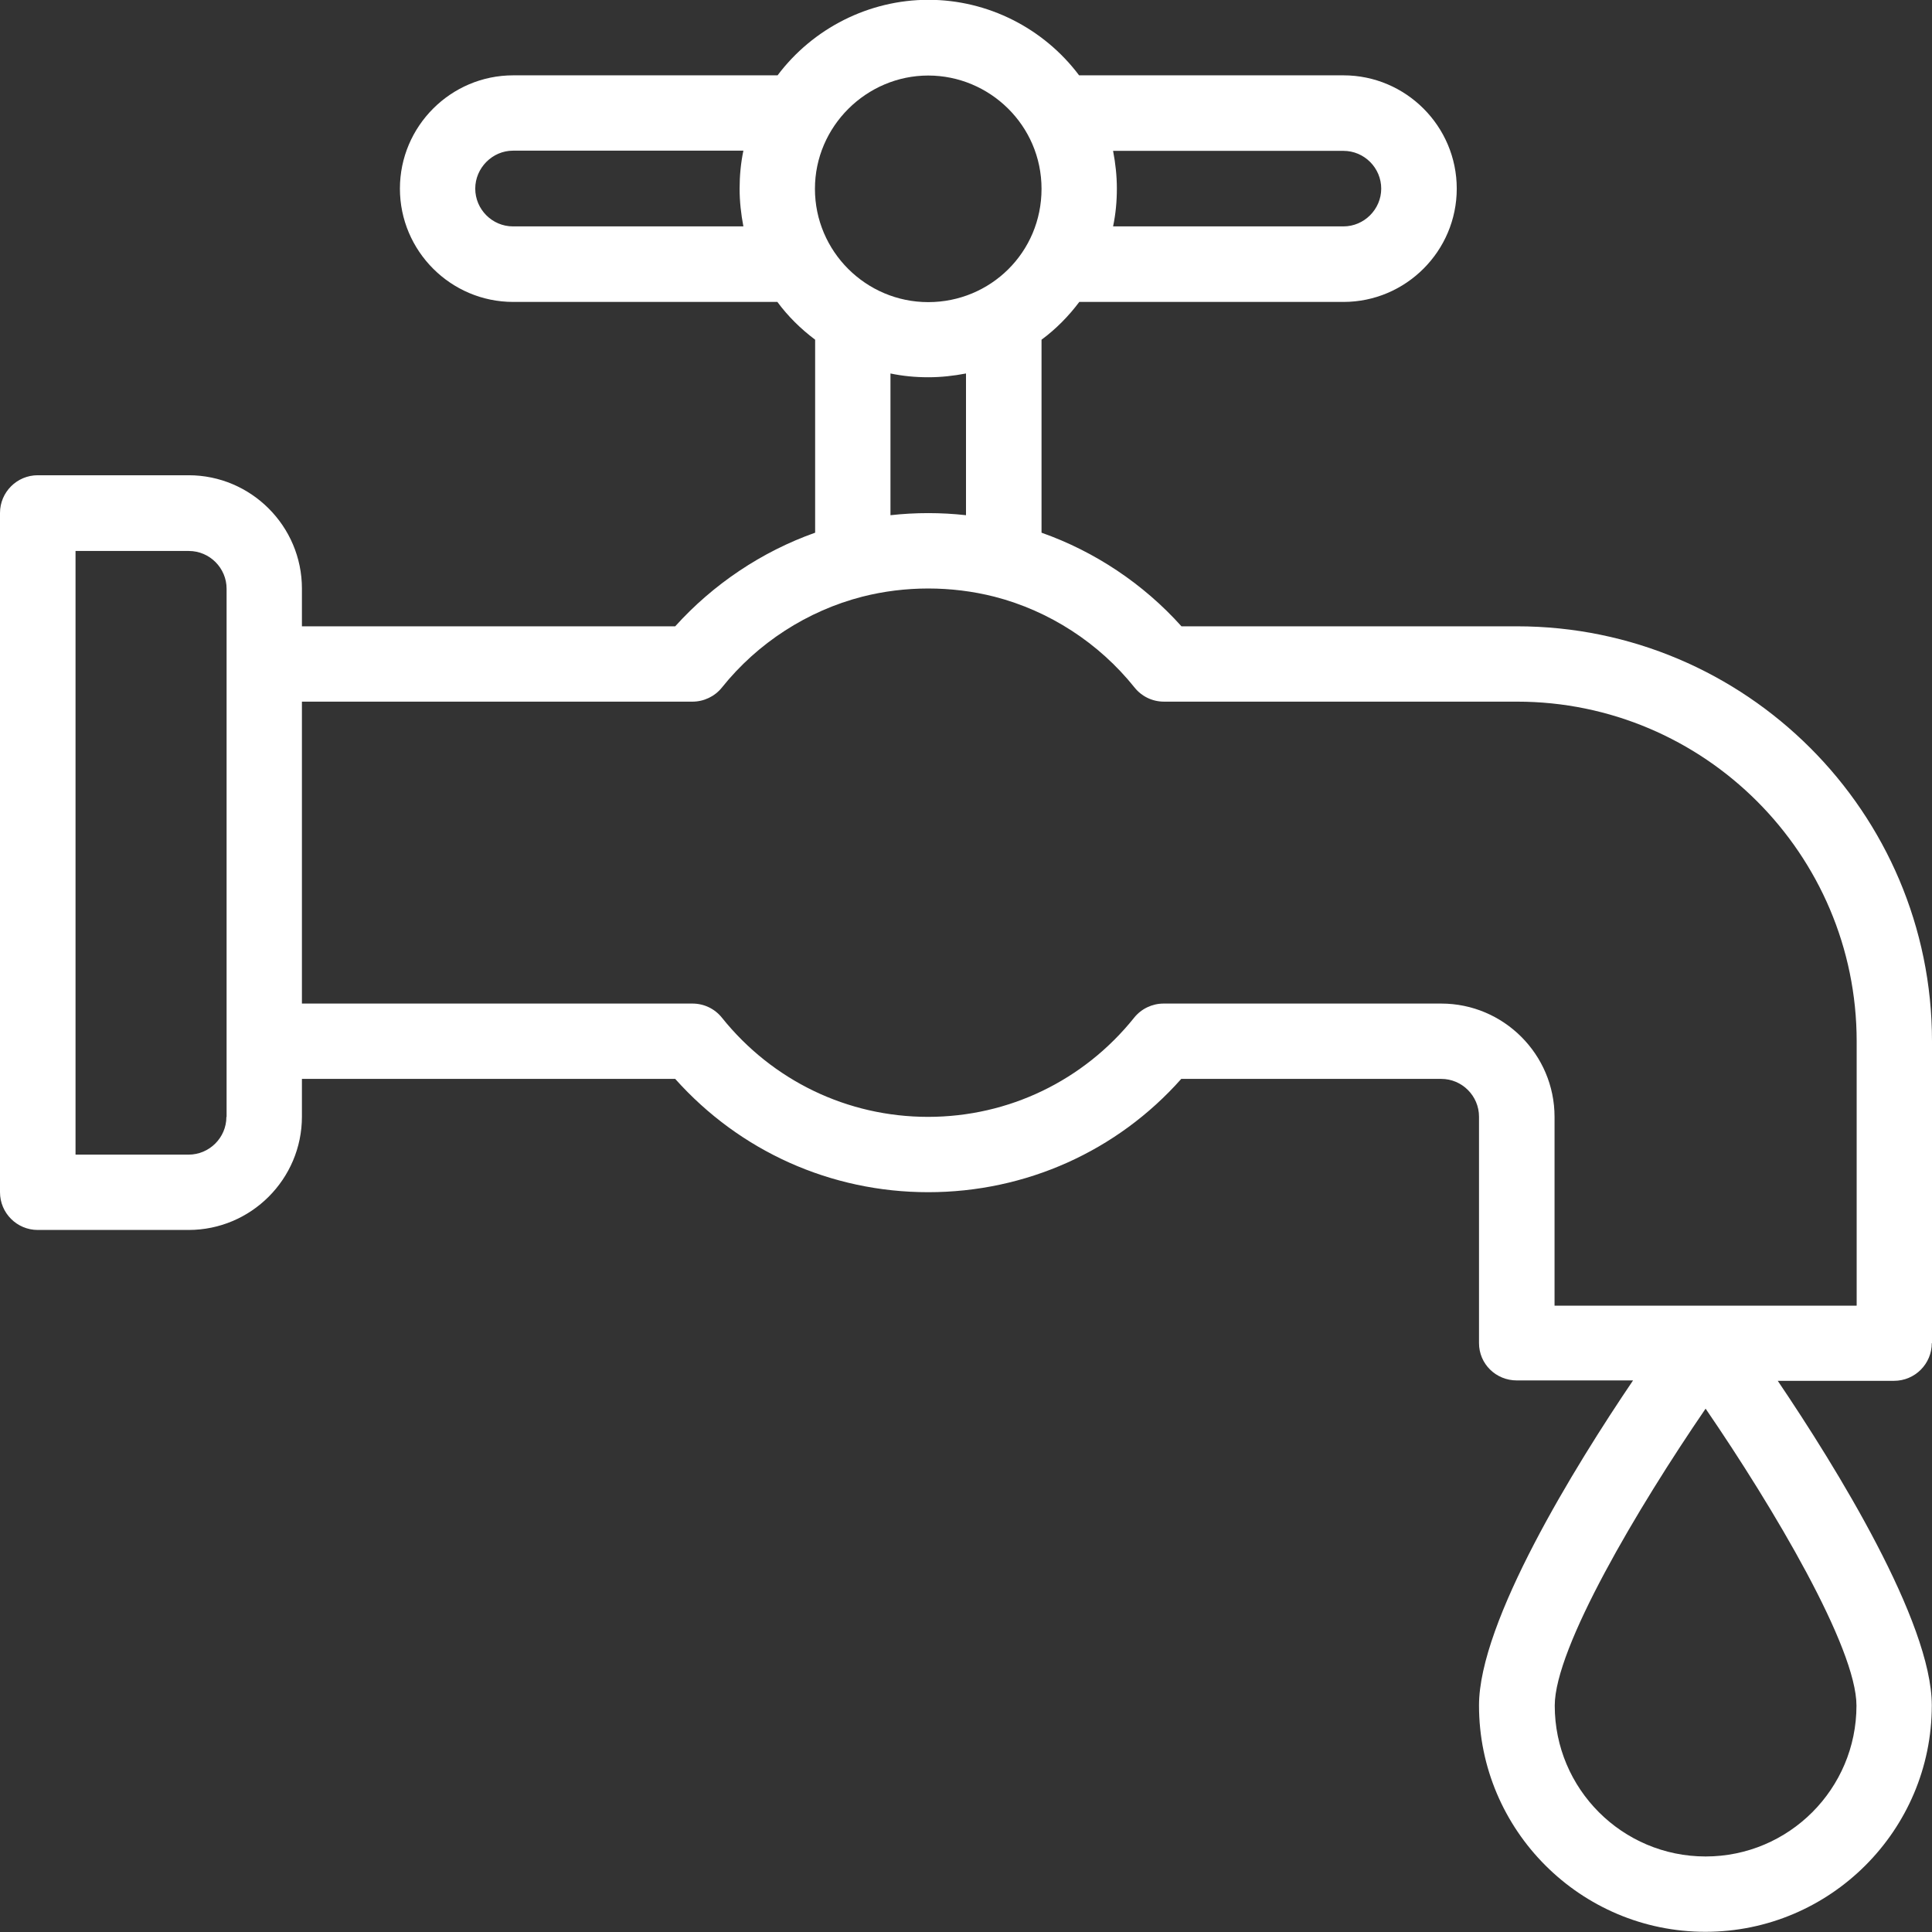 <?xml version="1.0" encoding="UTF-8"?> <svg xmlns="http://www.w3.org/2000/svg" id="Layer_2" data-name="Layer 2" viewBox="0 0 97.2 97.2"><rect x="0" y="0" width="97.2" height="97.2" fill="#333333" stroke="none"/><defs><style> .cls-1 { fill: #fff; } </style></defs><g id="Layer_1-2" data-name="Layer 1"><path class="cls-1" d="M97.2,67.58v-15.19c0-11.52-9.37-20.88-20.88-20.88h-16.88c-1.91-2.13-4.35-3.76-7.04-4.71v-9.71c.72-.53,1.36-1.18,1.9-1.9h13.29c3.14,0,5.7-2.56,5.7-5.7s-2.56-5.7-5.7-5.7h-13.3c-1.78-2.37-4.59-3.8-7.58-3.8s-5.81,1.43-7.59,3.8h-13.3c-3.14,0-5.7,2.56-5.7,5.7s2.56,5.7,5.7,5.7h13.29c.53.72,1.18,1.36,1.9,1.9v9.71c-2.68.95-5.13,2.59-7.04,4.71H15.19v-1.9c0-3.14-2.56-5.7-5.7-5.7H1.9c-1.05,0-1.9.85-1.9,1.9v34.17c0,1.05.85,1.9,1.9,1.9h7.59c3.14,0,5.7-2.56,5.7-5.7v-1.9h18.78c3.25,3.64,7.83,5.7,12.73,5.7s9.5-2.06,12.73-5.7h13.08c1.05,0,1.9.86,1.9,1.9v11.39c0,1.05.85,1.88,1.9,1.88h5.85c-2.94,4.34-7.75,12.14-7.75,16.35,0,6.28,5.11,11.39,11.39,11.39s11.39-5.11,11.39-11.39c0-4.2-4.81-11.98-7.75-16.33h5.85c1.05,0,1.9-.85,1.9-1.9h0ZM56,7.59h11.59c1.05,0,1.9.86,1.9,1.9s-.86,1.9-1.9,1.9h-11.59c.13-.62.19-1.25.19-1.9s-.07-1.27-.19-1.9ZM37.4,11.39h-11.59c-1.05,0-1.9-.86-1.9-1.9s.86-1.91,1.9-1.91h11.59c-.13.62-.19,1.27-.19,1.91s.07,1.27.19,1.9ZM11.39,56.19c0,1.05-.86,1.9-1.9,1.9H3.8v-30.37h5.7c1.05,0,1.9.86,1.9,1.9v26.57h0ZM46.7,3.8c3.08,0,5.7,2.5,5.7,5.7s-2.57,5.7-5.7,5.7-5.7-2.55-5.7-5.7,2.6-5.7,5.7-5.7ZM48.6,18.79v7.13c-1.26-.14-2.54-.14-3.8,0v-7.13c.62.13,1.25.19,1.9.19s1.27-.07,1.9-.19h0ZM93.4,85.81c0,4.19-3.4,7.59-7.59,7.59s-7.59-3.4-7.59-7.59c0-2.91,4.18-9.96,7.59-14.94,3.41,4.98,7.59,12.02,7.59,14.94ZM93.4,65.69h-15.19v-9.5c0-3.14-2.56-5.7-5.7-5.7h-13.97c-.57,0-1.12.26-1.48.71-2.54,3.17-6.32,4.99-10.37,4.99s-7.83-1.82-10.37-4.99c-.36-.45-.9-.71-1.48-.71H15.19v-15.19h19.65c.57,0,1.12-.26,1.48-.71,1.79-2.24,4.3-3.86,7.06-4.57,2.16-.55,4.48-.55,6.65,0,2.76.71,5.26,2.33,7.05,4.57.36.45.9.71,1.48.71h17.76c9.42,0,17.09,7.67,17.09,17.09v13.29h0Z"></path></g></svg> 